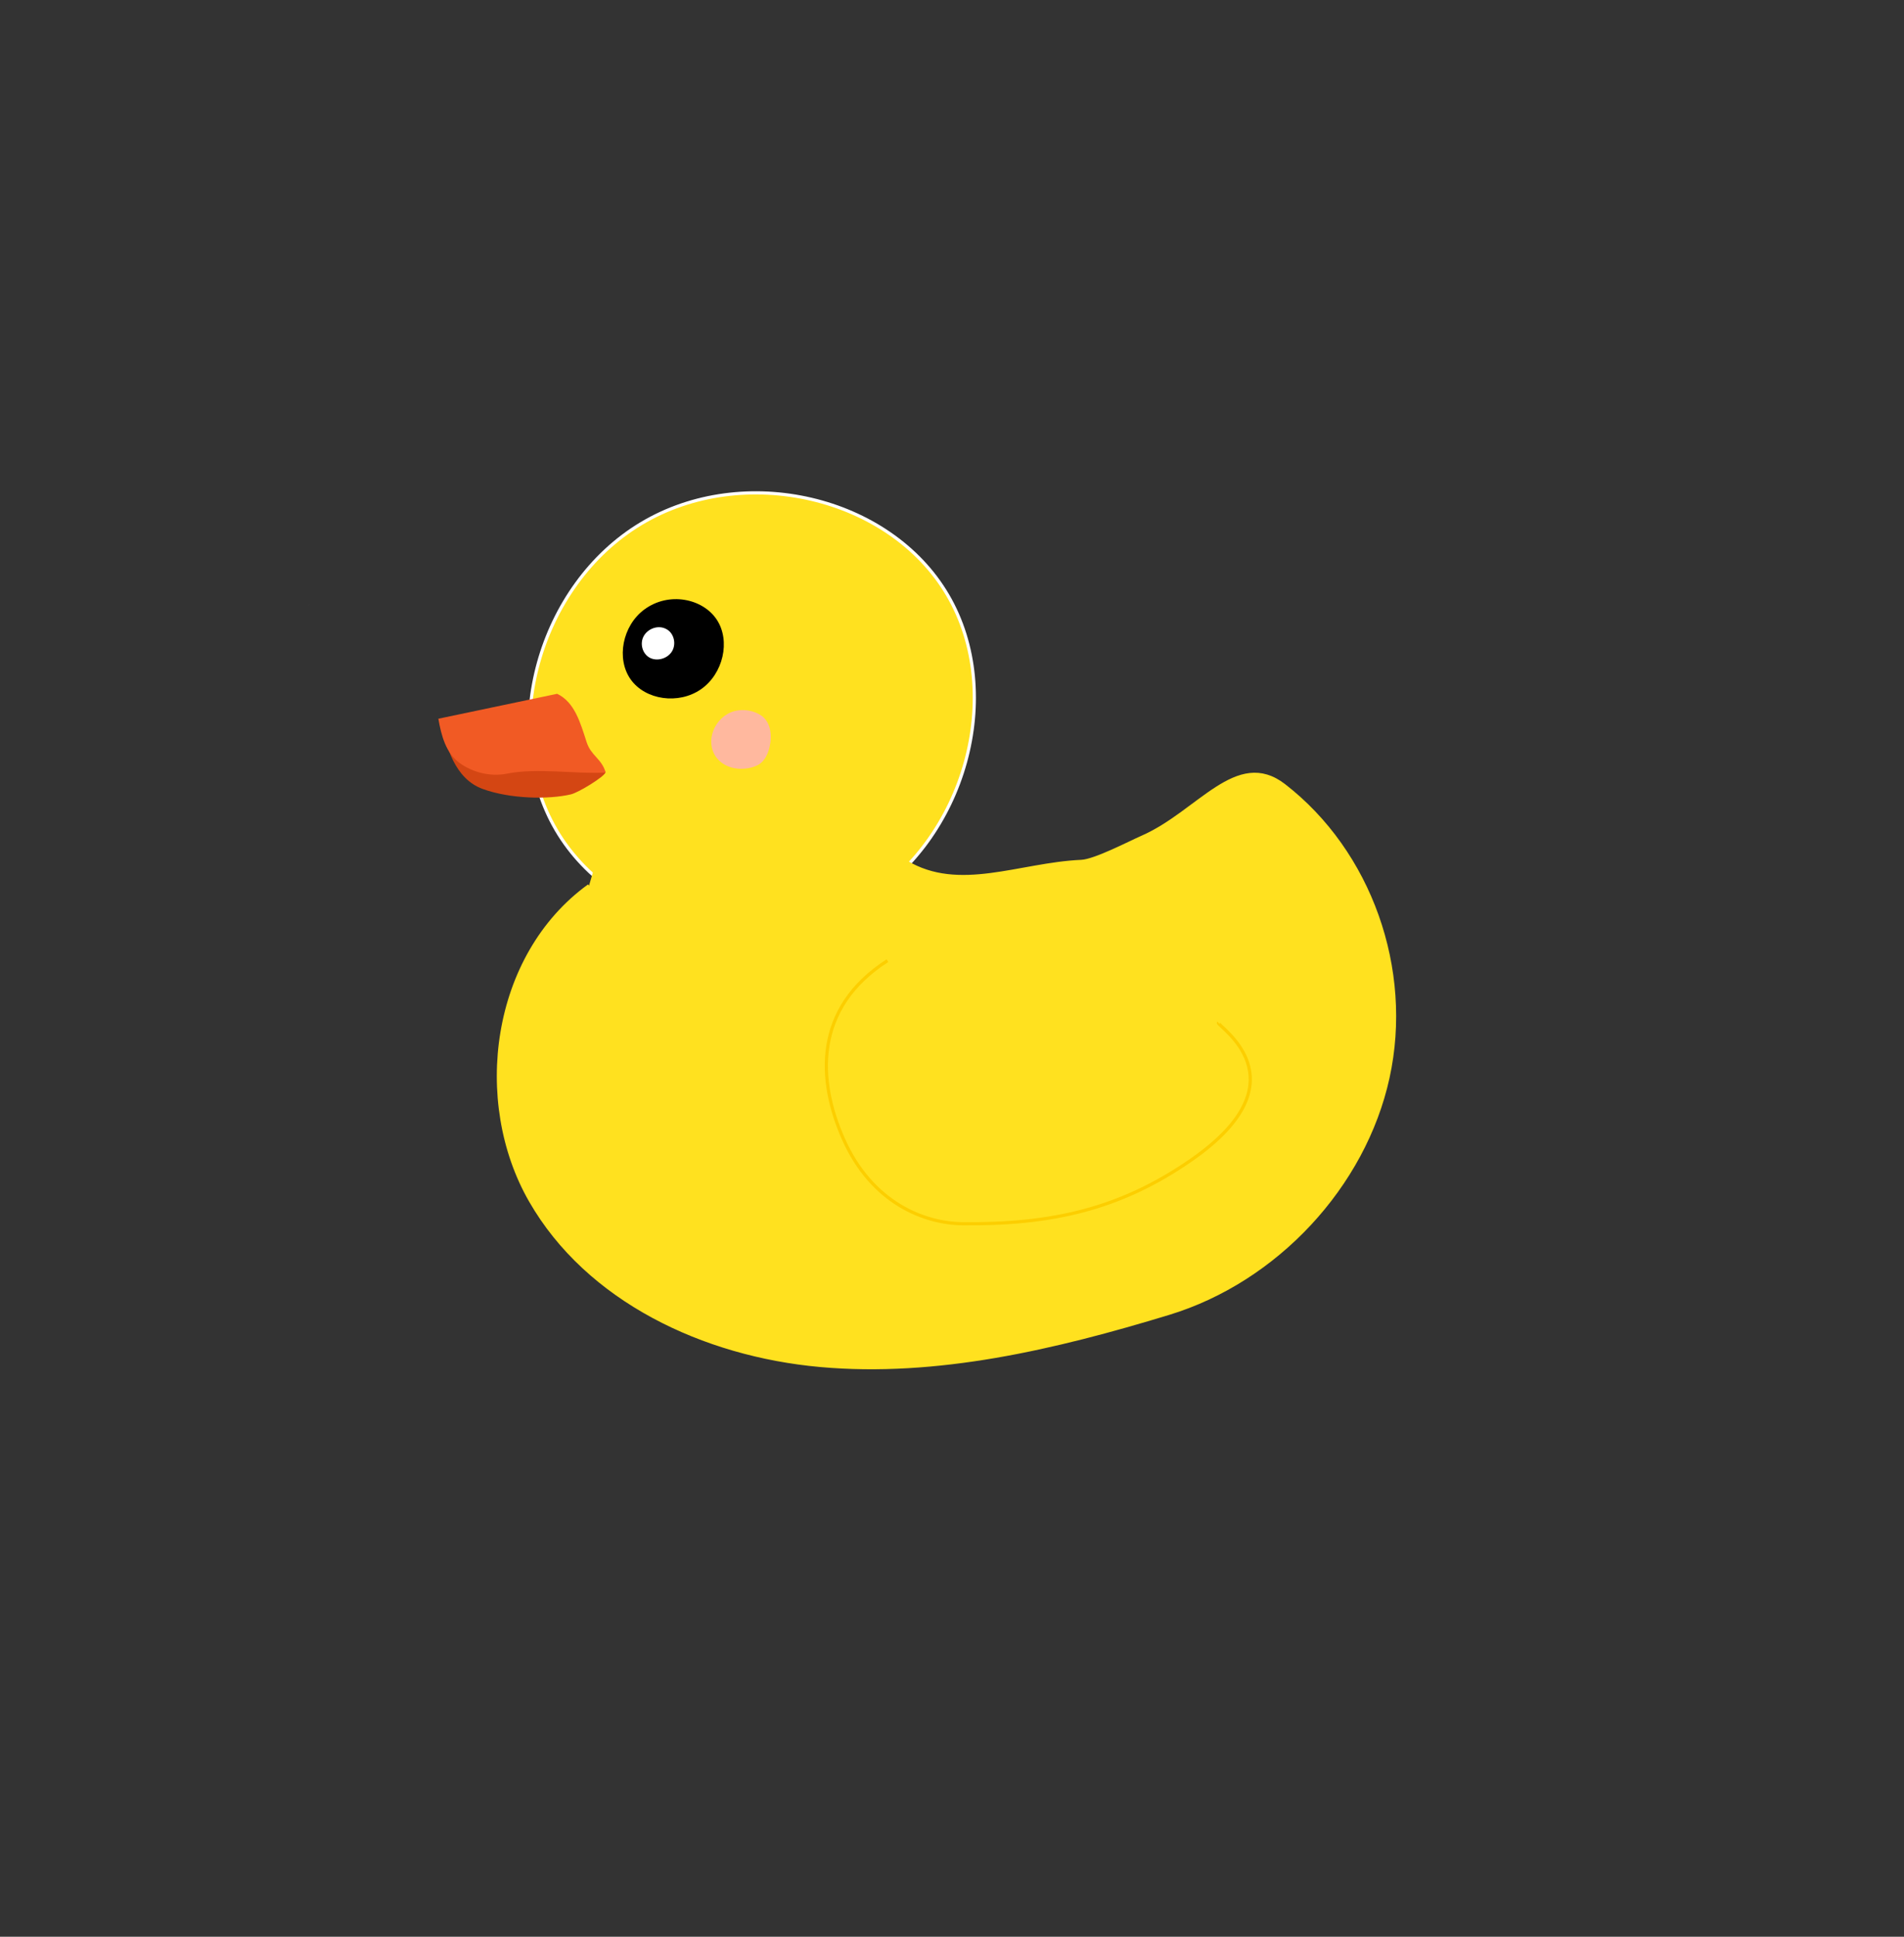 <?xml version="1.0" encoding="utf-8"?>
<!-- Generator: Adobe Adobe Illustrator 24.2.0, SVG Export Plug-In . SVG Version: 6.00 Build 0)  -->
<svg version="1.1" id="Layer_1" xmlns="http://www.w3.org/2000/svg" xmlns:xlink="http://www.w3.org/1999/xlink" x="0px" y="0px"
	 viewBox="0 0 600 610" style="enable-background:new 0 0 600 610;" xml:space="preserve">
<rect x="0" y="0" width="600" height="610" fill="#333333" stroke="none"/>
<style type="text/css">
	.st0{fill:#FFE11F;stroke:#FFFFFF;stroke-miterlimit:10;}
	.st1{fill:#FFE11F;stroke:#FFE11F;stroke-miterlimit:10;}
	.st2{fill:#FFE11F;stroke:#FCCE00;stroke-miterlimit:10;}
	.st3{fill:#FFFFFF;}
	.st4{fill:#F15A24;}
	.st5{fill:#D44613;}
	.st6{fill:#FFA787;}
	.st7{fill:#FFB89E;}
</style>
<path class="st0" d="M298.62,187.41c-18.29-31.14-64.3-41.84-96.58-22.48s-45.04,65.3-26.78,96.46s64.26,41.9,96.56,22.57
	S316.97,218.65,298.62,187.41z"/>
<path class="st1" d="M185.61,278.95c-30.5,22.07-36.43,67.97-18.44,99.26s54.53,48.54,91.29,51.85c36.76,3.32,74.02-5.5,109.84-16.4
	c33.89-10.31,61.62-40.11,69.09-74.26s-5.67-71.09-32.73-92.03c-14.9-11.53-26.93,8.54-44.79,16.33
	c-3.93,1.72-14.84,7.43-19.13,7.61c-19.42,0.86-38.53,10.18-55.18,0.15c-2.68-1.62-55.36,3.87-57.78,1.88
	c-7.82-6.42-40.45-10.35-40.45-0.24"/>
<path class="st2" d="M279.65,302.58c-23.4,15.04-22,37.81-13.9,56.09c9.09,20.51,25.85,26.63,37.49,26.76
	c27.79,0.31,49.59-4.42,72.18-20.1c36.63-25.43,7.61-42.39,8.56-43.2"/>
<path d="M203.03,191.98c-6.88,5.09-8.91,15.51-4.28,22.02c4.63,6.51,15.1,7.97,22.13,3.1c7.03-4.88,9.4-15.25,5-21.92
	C221.49,188.51,210.78,186.25,203.03,191.98z"/>
<path class="st3" d="M210.28,198.31c2.19,1.39,2.87,4.64,1.44,6.91s-4.73,3.17-7.01,1.92c-2.28-1.25-3.16-4.45-1.86-6.79
	C204.13,198,207.57,196.59,210.28,198.31z"/>
<path class="st5" d="M138.74,226.3c1.74,9,4.68,19.02,13.34,22.18c8.66,3.17,20.8,3.38,27.84,1.71c2.37-0.56,10.29-5.42,10.86-6.84
	c0.48-1.19-5.41-0.66-6.63-0.96c-5.12-1.25-16.95-4.33-21.33-1.03"/>
<path class="st4" d="M184.84,233.68c-1.91-5.88-3.71-12.54-9.28-15.16l-37.42,7.85c0.9,5.24,2.38,10.88,6.74,13.98
	c4.36,3.1,9.91,4.33,14.96,3.31c9.43-1.89,21.85,0.21,31.03-0.34C189.55,238.83,186.28,238.14,184.84,233.68z"/>
<g>
	<g>
		<path class="st6" d="M96.89,190.81c0.29,0,0.58-0.5,0.87-0.5C97.46,190.31,97.17,190.81,96.89,190.81L96.89,190.81z"/>
	</g>
</g>
<g>
	<g>
		<path class="st7" d="M97.65,195.41c0.29,0,0.58-0.5,0.87-0.5C98.23,194.91,97.94,195.41,97.65,195.41L97.65,195.41z"/>
	</g>
</g>
<path class="st7" d="M242.69,234.33c0.06-0.29,0.11-0.57,0.12-0.86c0-0.02,0.01-0.04,0.01-0.06c0.33-3.1-0.42-6.49-3.2-8.22
	c-2.98-1.85-7.24-2.13-10.36-0.32c-5.67,3.3-7.12,11.35-1.9,15.31c3.03,2.3,7.49,2.49,10.93,1.03
	C241.02,240.07,242.24,237.14,242.69,234.33z"/>
<g>
	<g>
		<path class="st7" d="M184.18,327.21c0.29,0,0.58-0.5,0.87-0.5C184.75,326.71,184.46,327.21,184.18,327.21L184.18,327.21z"/>
	</g>
</g>
</svg>
